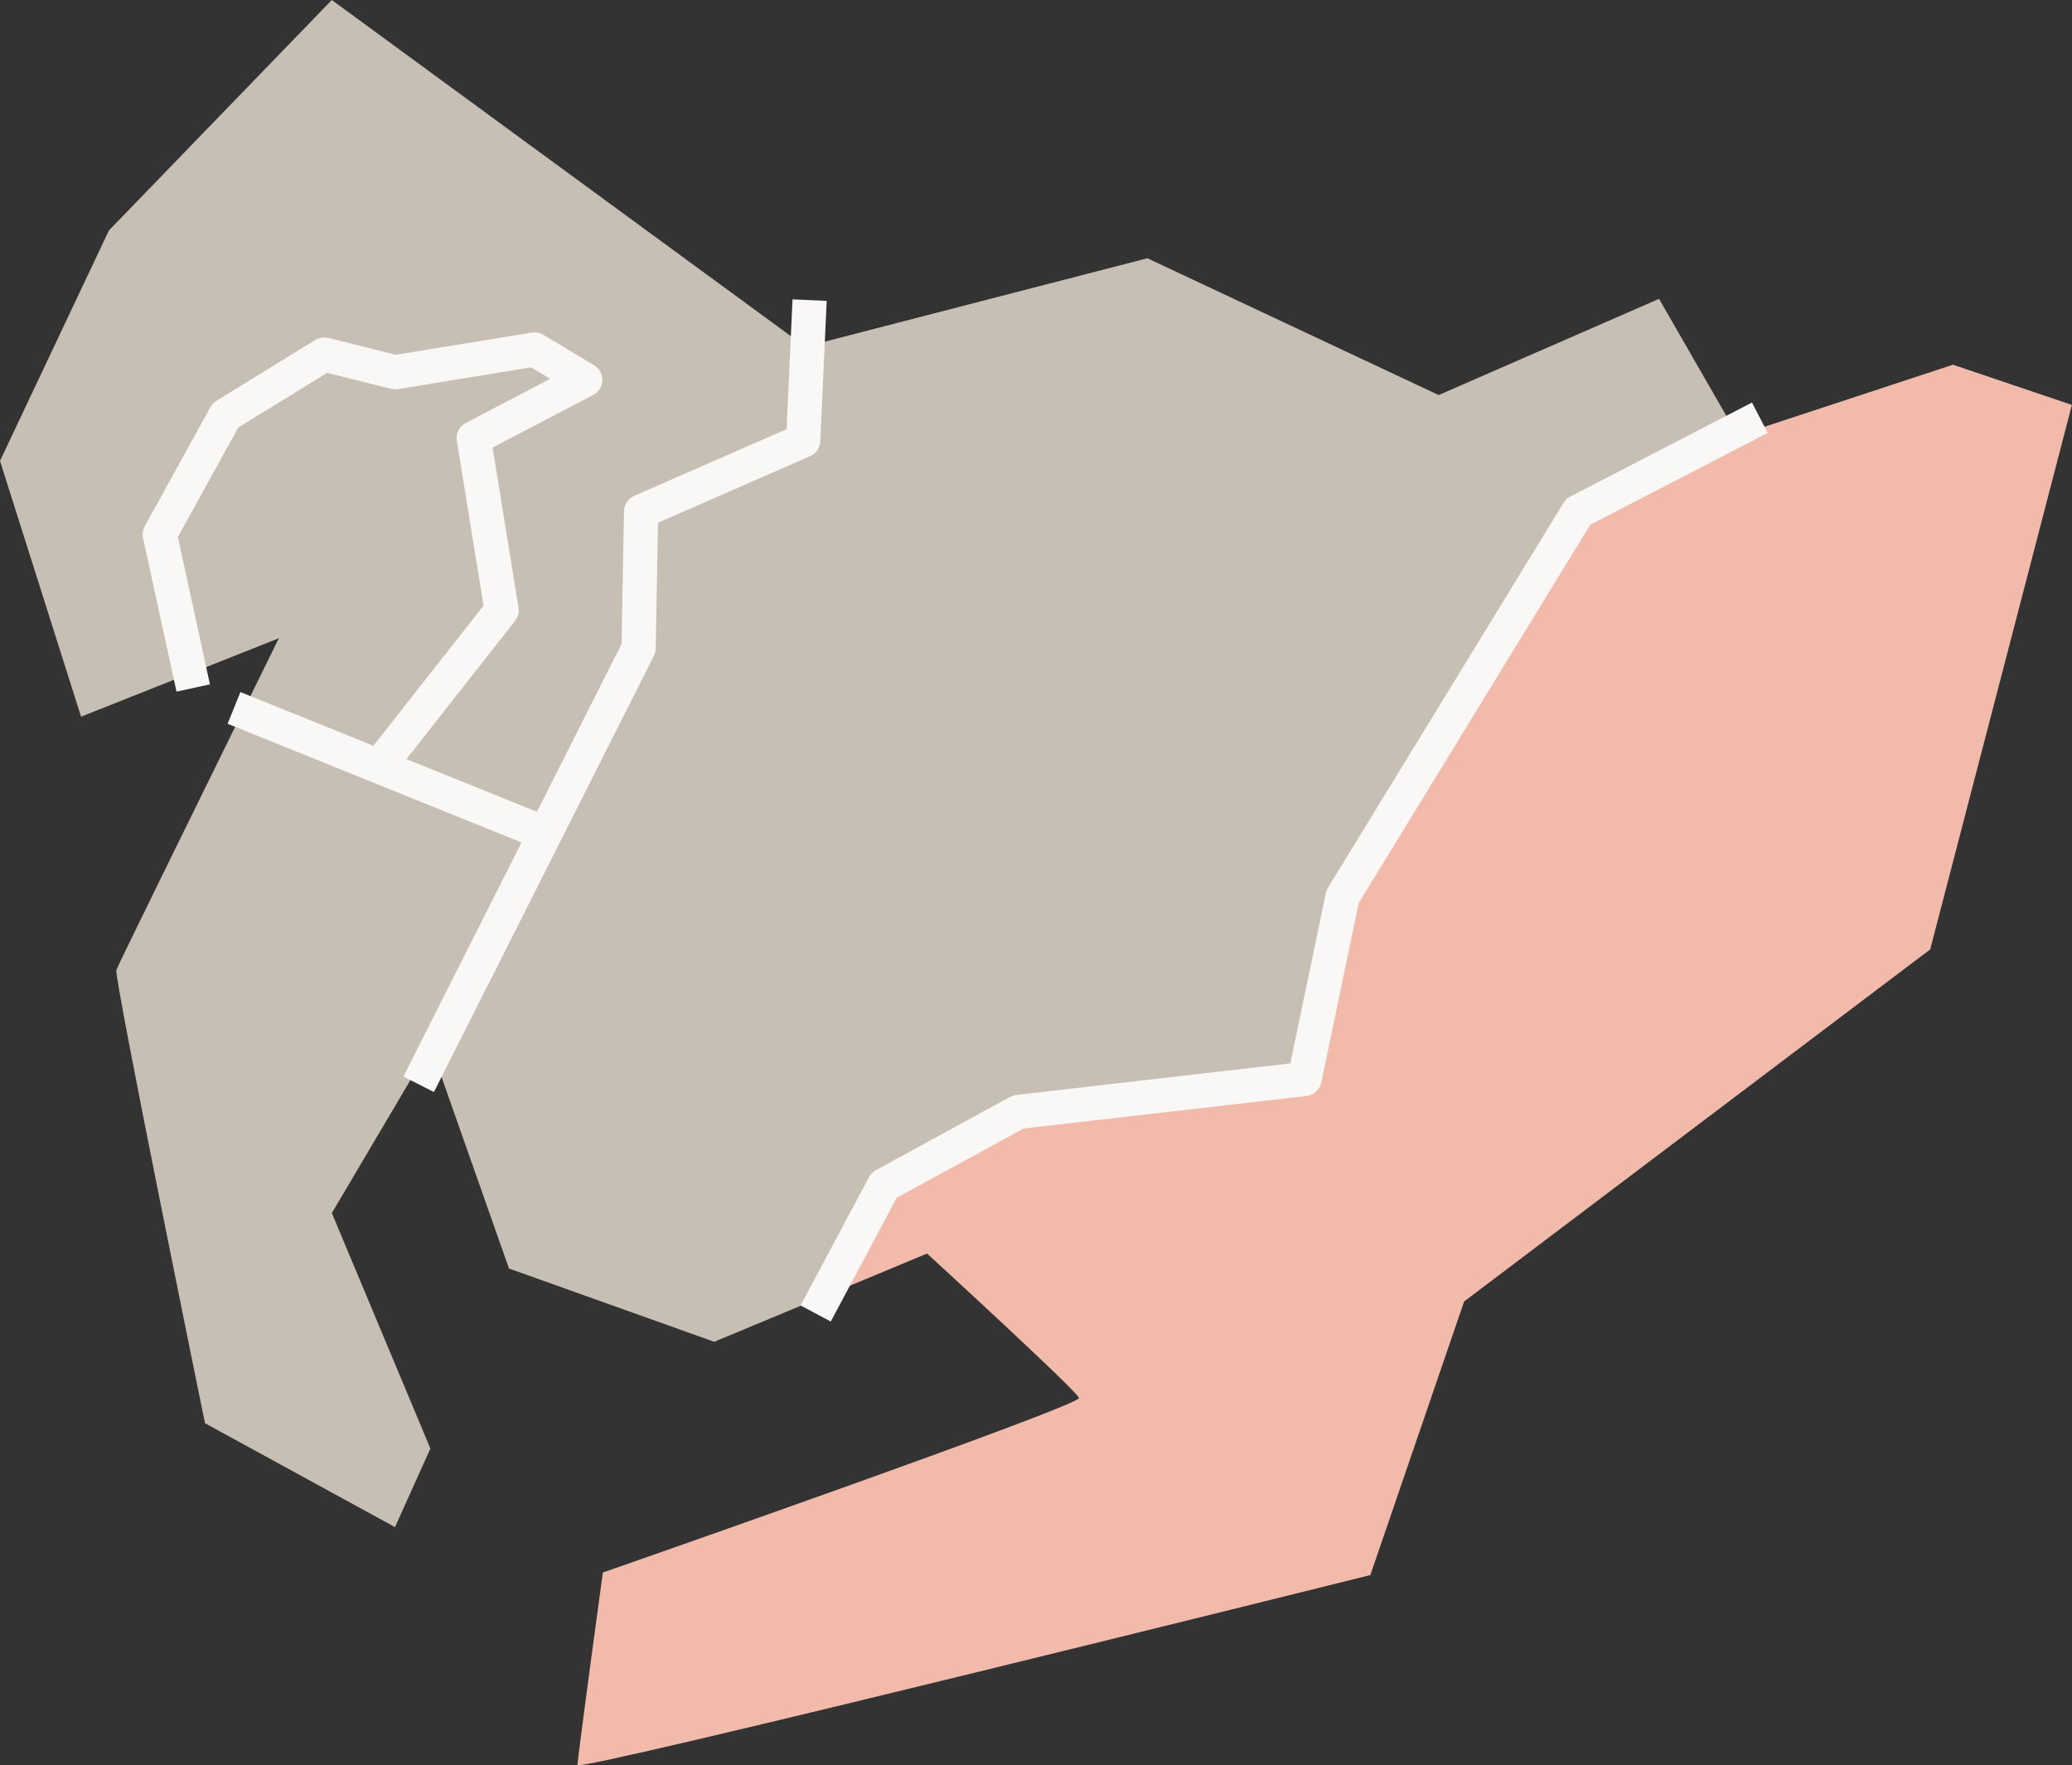 <svg xmlns="http://www.w3.org/2000/svg" width="42.402" height="36.134" viewBox="0 0 42.402 36.134">
  <rect x="0" y="0" width="42.402" height="36.134" fill="#333333" stroke="none"/>
  <g id="Group_75151" data-name="Group 75151" transform="translate(0)">
    <path id="Path_381161" data-name="Path 381161" d="M49.486,13.478,45.08,14.929l-.06-.1-3.206,1.659-4.821,7.879-.778,3.732-5.858.674-2.747,1.5L26.4,32.543l2.091-.872s3.058,2.8,3.11,2.955S21.857,38.2,21.857,38.2s-.518,3.784-.518,3.94,16.224-3.888,16.224-3.888l1.919-5.6,9.538-7.206,2.9-11.145Z" transform="translate(-9.52 -6.013)" fill="#f2baab" opacity="0.997"/>
    <path id="Path_381162" data-name="Path 381162" d="M27.987,27.014l5.858-.674.778-3.732,4.821-7.879,3.206-1.659L41.1,10.376l-4.51,1.969-5.961-2.8-6.962,1.8-.088,1.927-3.318,1.451-.052,2.8-4.188,8.315,1.544,4.385,4.2,1.5,2.264-.943,1.21-2.271Z" transform="translate(-7.149 -4.259)" fill="#c7bfb4" opacity="0.997"/>
    <path id="Path_381163" data-name="Path 381163" d="M4.3,31.582c-.052.156,1.814,9.278,1.814,9.278l3.888,2.126.725-1.607L8.71,36.558l2.022-3.422.063.178,2.3-4.565-6.208-2.46C5.919,28.256,4.34,31.474,4.3,31.582" transform="translate(-1.919 -11.729)" fill="#c7bfb4" opacity="0.997"/>
    <path id="Path_381164" data-name="Path 381164" d="M12.324,14.729,14.6,13.538l-1.037-.623-2.851.467-1.451-.363L7.244,14.263,5.9,16.7l.62,2.847,1.817-.722-.737,1.5,2.776,1.1,2.522-3.168Z" transform="translate(-2.63 -5.762)" fill="#c7bfb4"/>
    <path id="Path_381165" data-name="Path 381165" d="M16.484,7.1,6.79,0,2.229,4.717,0,9.434l1.659,5.235,2.226-.884-.62-2.847L4.614,8.5,6.636,7.257l1.451.363,2.851-.467,1.037.623L9.694,8.967l.57,3.525L7.742,15.66l3.432,1.36,1.889-3.75.052-2.8,3.317-1.451.088-1.927Z" transform="translate(0 0)" fill="#c7bfb4" opacity="0.997"/>
    <path id="Path_381166" data-name="Path 381166" d="M30.138,33.769l1.4-2.626,2.747-1.5,5.858-.674.778-3.732,4.821-7.879,3.718-1.924" transform="translate(-13.446 -6.884)" fill="none" stroke="#f9f8f7" stroke-linejoin="round" stroke-width="0.7"/>
    <path id="Path_381167" data-name="Path 381167" d="M15.469,27.144l4.5-8.925.052-2.8,3.317-1.452.131-2.874" transform="translate(-6.901 -4.95)" fill="none" stroke="#f9f8f7" stroke-linejoin="round" stroke-width="0.7"/>
    <line id="Line_102" data-name="Line 102" x2="6.304" y2="2.546" transform="translate(4.789 14.49)" fill="none" stroke="#f9f8f7" stroke-miterlimit="10" stroke-width="0.7"/>
    <path id="Path_381168" data-name="Path 381168" d="M10.446,21.371l2.449-3.117-.57-3.525,2.281-1.192-1.037-.622-2.85.466-1.452-.363L7.244,14.263,5.9,16.7l.684,3.144" transform="translate(-2.63 -5.762)" fill="none" stroke="#f9f8f7" stroke-linejoin="round" stroke-width="0.7"/>
    <rect id="Rectangle_13253" data-name="Rectangle 13253" width="42.402" height="36.134" transform="translate(0.001 0)" fill="none"/>
  </g>
</svg>
